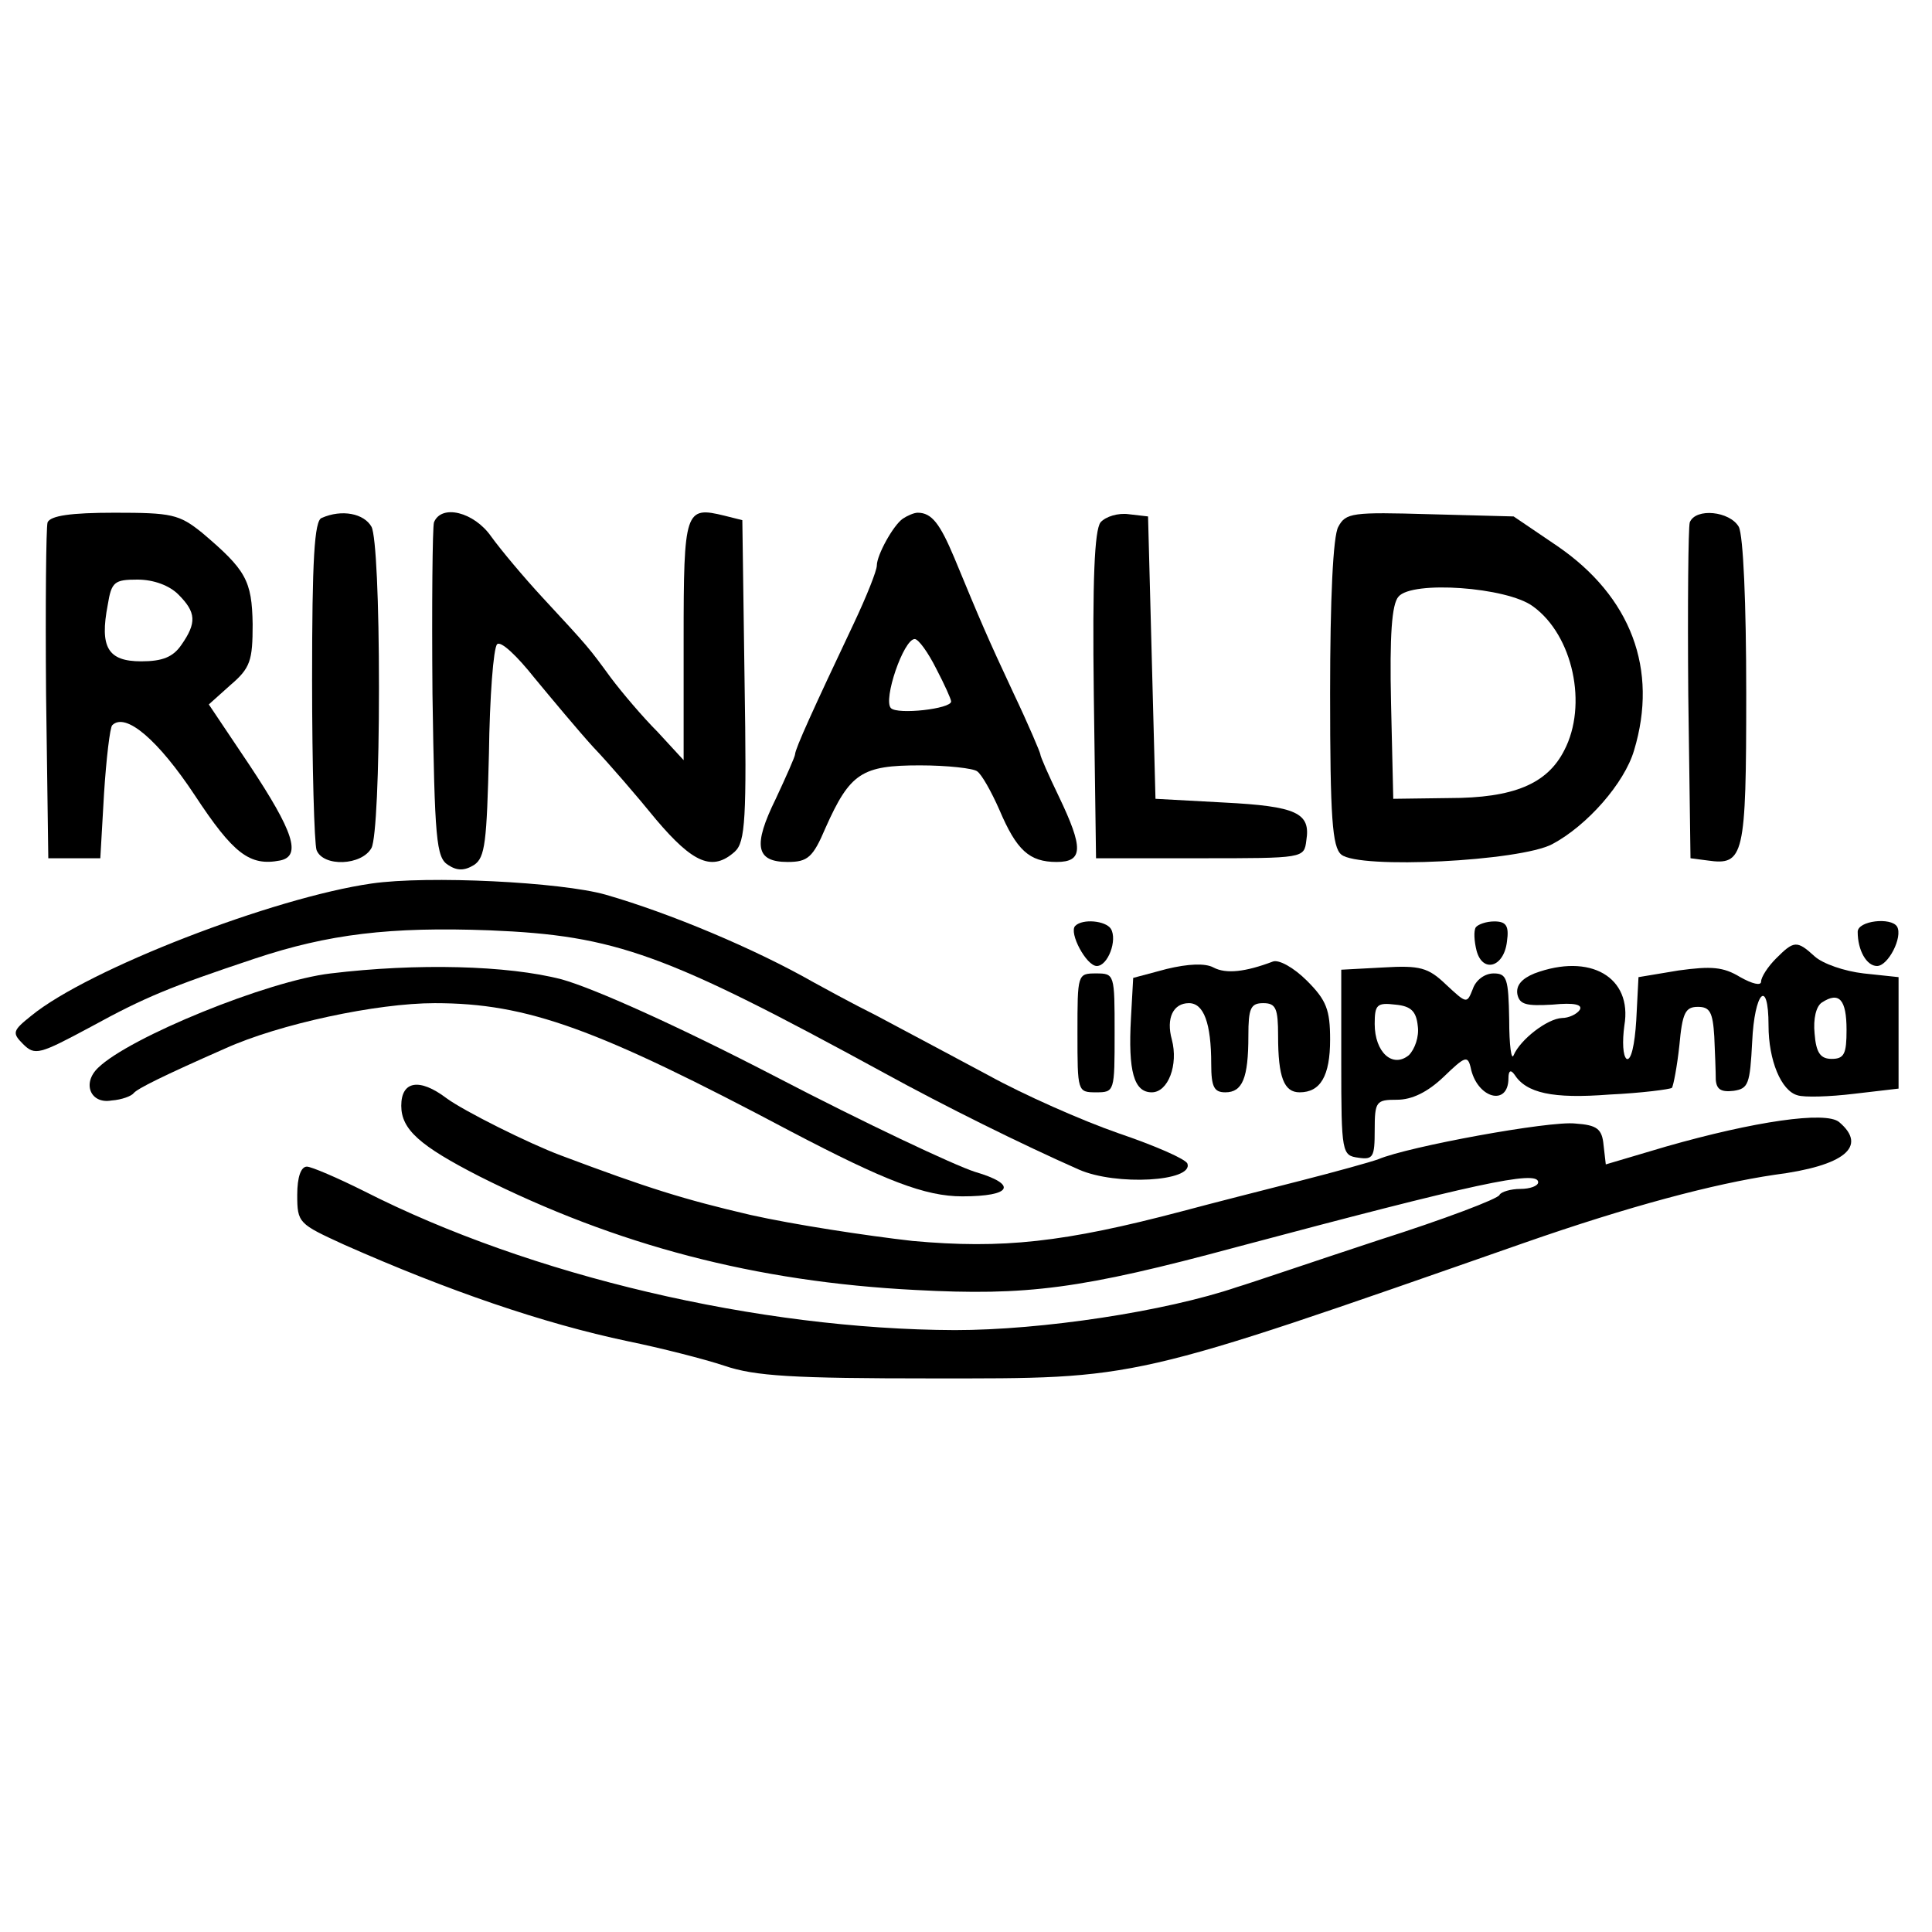 <?xml version="1.0" standalone="no"?>
<!DOCTYPE svg PUBLIC "-//W3C//DTD SVG 20010904//EN"
 "http://www.w3.org/TR/2001/REC-SVG-20010904/DTD/svg10.dtd">
<svg version="1.0" xmlns="http://www.w3.org/2000/svg"
 width="260pt" height="260pt" viewBox="0 0 260 260"
 preserveAspectRatio="xMidYMid meet">
<g transform="translate(0,260) scale(0.1,-0.1)"
fill="#000000" stroke="none">
<path d="M64 1897 c-2 -7 -3 -111 -2 -232 l3 -220 35 0 35 0 5 87 c3 47 8 89
11 92 18 18 62 -20 111 -94 52 -79 74 -96 115 -88 29 6 18 39 -41 128 l-55 82
29 26 c27 23 30 33 30 82 -1 59 -9 73 -68 123 -31 25 -41 27 -118 27 -59 0
-86 -4 -90 -13z m176 -97 c24 -24 25 -38 4 -68 -11 -16 -25 -22 -54 -22 -45 0
-56 19 -45 76 5 31 9 34 40 34 22 0 43 -8 55 -20z"/>
<path d="M433 1903 c-10 -3 -13 -57 -13 -218 0 -117 3 -220 6 -229 9 -23 61
-21 74 3 6 12 10 100 10 216 0 116 -4 204 -10 216 -10 18 -40 24 -67 12z"/>
<path d="M584 1897 c-2 -7 -3 -111 -2 -231 3 -196 5 -220 21 -230 12 -8 22 -8
35 0 15 10 17 31 20 150 1 76 6 142 11 147 5 5 27 -16 50 -45 24 -29 59 -71
79 -93 21 -22 59 -66 85 -98 50 -59 76 -70 106 -43 14 13 16 44 13 230 l-3
216 -24 6 c-53 13 -55 8 -55 -167 l0 -162 -35 38 c-20 20 -48 53 -63 73 -30
41 -29 40 -92 108 -25 27 -56 64 -69 82 -23 33 -67 44 -77 19z"/>
<path d="M1215 1902 c-13 -9 -35 -49 -35 -63 0 -7 -14 -42 -31 -78 -54 -114
-79 -169 -79 -176 0 -3 -12 -30 -26 -60 -31 -63 -27 -85 16 -85 27 0 34 6 51
46 33 74 49 84 127 84 37 0 72 -4 77 -8 6 -4 19 -27 30 -52 23 -54 40 -70 77
-70 36 0 36 19 3 88 -14 29 -25 54 -25 57 0 2 -16 40 -36 82 -36 77 -44 96
-80 183 -19 45 -30 60 -49 60 -5 0 -14 -4 -20 -8z m45 -202 c11 -21 20 -41 20
-44 0 -10 -72 -18 -81 -9 -11 11 17 93 32 93 5 0 18 -18 29 -40z"/>
<path d="M1481 1897 c-8 -11 -11 -76 -9 -233 l3 -219 140 0 c140 0 140 0 143
24 6 37 -13 46 -111 51 l-92 5 -5 190 -5 190 -26 3 c-14 2 -31 -3 -38 -11z"/>
<path d="M1801 1891 c-7 -12 -11 -97 -11 -224 0 -168 3 -207 15 -217 24 -20
241 -9 284 14 47 25 97 82 110 126 33 109 -4 207 -103 275 l-59 40 -113 3
c-104 3 -113 2 -123 -17z m262 -107 c54 -39 74 -133 42 -194 -23 -45 -68 -64
-155 -64 l-75 -1 -3 129 c-2 91 1 133 10 143 18 22 146 13 181 -13z"/>
<path d="M2274 1897 c-2 -7 -3 -111 -2 -232 l3 -220 23 -3 c49 -7 52 5 52 225
0 122 -4 212 -10 224 -12 21 -58 26 -66 6z"/>
<path d="M500 1411 c-132 -19 -381 -115 -458 -178 -25 -20 -26 -23 -11 -38 16
-16 22 -14 91 23 73 40 107 54 221 92 99 33 182 43 316 38 170 -7 236 -31 531
-192 82 -45 185 -96 262 -130 50 -22 154 -16 146 8 -2 6 -43 24 -93 41 -49 17
-128 52 -175 78 -47 25 -114 61 -150 80 -36 18 -74 39 -85 45 -79 45 -193 93
-280 118 -60 17 -239 26 -315 15z"/>
<path d="M1447 1354 c-9 -9 15 -54 29 -54 15 0 28 35 19 50 -7 11 -38 14 -48
4z"/>
<path d="M1986 1352 c-3 -5 -2 -19 1 -31 8 -31 37 -23 41 12 3 21 -1 27 -17
27 -11 0 -22 -4 -25 -8z"/>
<path d="M2500 1346 c0 -25 12 -46 26 -46 15 0 35 39 27 53 -8 13 -53 8 -53
-7z"/>
<path d="M2390 1310 c-11 -11 -20 -25 -20 -31 0 -6 -12 -3 -28 6 -23 14 -39
15 -83 9 l-54 -9 -3 -58 c-2 -33 -7 -55 -13 -52 -5 4 -6 23 -3 45 11 65 -46
98 -121 70 -17 -7 -25 -16 -23 -28 3 -14 12 -16 47 -14 30 3 41 0 37 -7 -4 -6
-15 -11 -24 -11 -20 -1 -56 -29 -65 -50 -3 -8 -6 13 -6 48 -1 55 -3 62 -21 62
-12 0 -24 -9 -28 -21 -8 -20 -8 -20 -36 6 -24 23 -35 26 -85 23 l-56 -3 0
-125 c0 -122 1 -125 23 -128 20 -3 22 1 22 37 0 39 2 41 30 41 20 0 41 10 63
31 28 27 32 29 36 13 8 -42 51 -54 51 -15 0 10 3 12 8 5 16 -25 51 -33 128
-27 43 2 81 7 84 9 2 3 7 29 10 57 4 44 8 52 25 52 16 0 20 -7 22 -40 1 -22 2
-48 2 -58 1 -13 7 -17 24 -15 20 3 22 9 25 66 3 67 22 87 22 22 0 -47 17 -88
39 -94 9 -3 43 -2 76 2 l60 7 0 75 0 75 -47 5 c-26 3 -55 13 -66 23 -24 22
-28 21 -52 -3z m95 -96 c0 -32 -3 -39 -20 -39 -15 0 -21 8 -23 34 -2 20 2 37
10 42 23 15 33 4 33 -37z m-577 5 c2 -14 -4 -31 -12 -39 -22 -18 -46 4 -46 42
0 26 3 29 28 26 21 -2 28 -9 30 -29z"/>
<path d="M1570 1296 l-45 -12 -3 -54 c-4 -72 4 -100 28 -100 22 0 36 37 27 71
-8 29 2 49 23 49 20 0 30 -27 30 -82 0 -31 4 -38 19 -38 23 0 31 19 31 76 0
37 3 44 20 44 17 0 20 -7 20 -44 0 -56 8 -76 29 -76 28 0 41 22 41 71 0 40 -5
53 -31 79 -18 18 -38 29 -46 26 -37 -14 -63 -17 -80 -8 -11 6 -34 5 -63 -2z"/>
<path d="M445 1290 c-85 -10 -271 -86 -313 -127 -22 -21 -10 -49 18 -44 14 1
27 6 30 10 5 6 39 23 123 60 73 33 204 61 282 61 125 0 218 -34 480 -173 126
-66 180 -87 230 -87 67 0 75 16 17 33 -28 9 -149 66 -268 128 -133 69 -245
119 -288 131 -73 19 -195 22 -311 8z"/>
<path d="M1450 1210 c0 -79 0 -80 25 -80 25 0 25 1 25 80 0 79 0 80 -25 80
-25 0 -25 -1 -25 -80z"/>
<path d="M540 1112 c0 -32 25 -54 105 -95 185 -93 372 -142 587 -153 150 -8
222 1 433 58 319 85 405 104 405 87 0 -5 -11 -9 -24 -9 -13 0 -26 -4 -28 -8
-1 -5 -75 -33 -163 -61 -88 -29 -173 -58 -190 -63 -97 -33 -263 -58 -380 -58
-264 1 -571 73 -795 187 -36 18 -71 33 -77 33 -8 0 -13 -14 -13 -38 0 -38 2
-39 63 -67 140 -62 268 -106 382 -130 44 -9 103 -24 130 -33 41 -14 92 -17
280 -17 279 0 263 -4 795 182 143 50 257 80 338 92 94 12 126 38 87 71 -18 15
-114 1 -233 -33 l-81 -24 -3 26 c-2 22 -9 27 -38 29 -34 4 -225 -31 -265 -48
-11 -4 -58 -17 -105 -29 -47 -12 -118 -30 -159 -41 -159 -42 -242 -51 -363
-40 -62 7 -160 22 -218 35 -90 21 -138 36 -255 80 -43 16 -131 60 -154 77 -37
28 -61 23 -61 -10z"/>
</g>
</svg>
